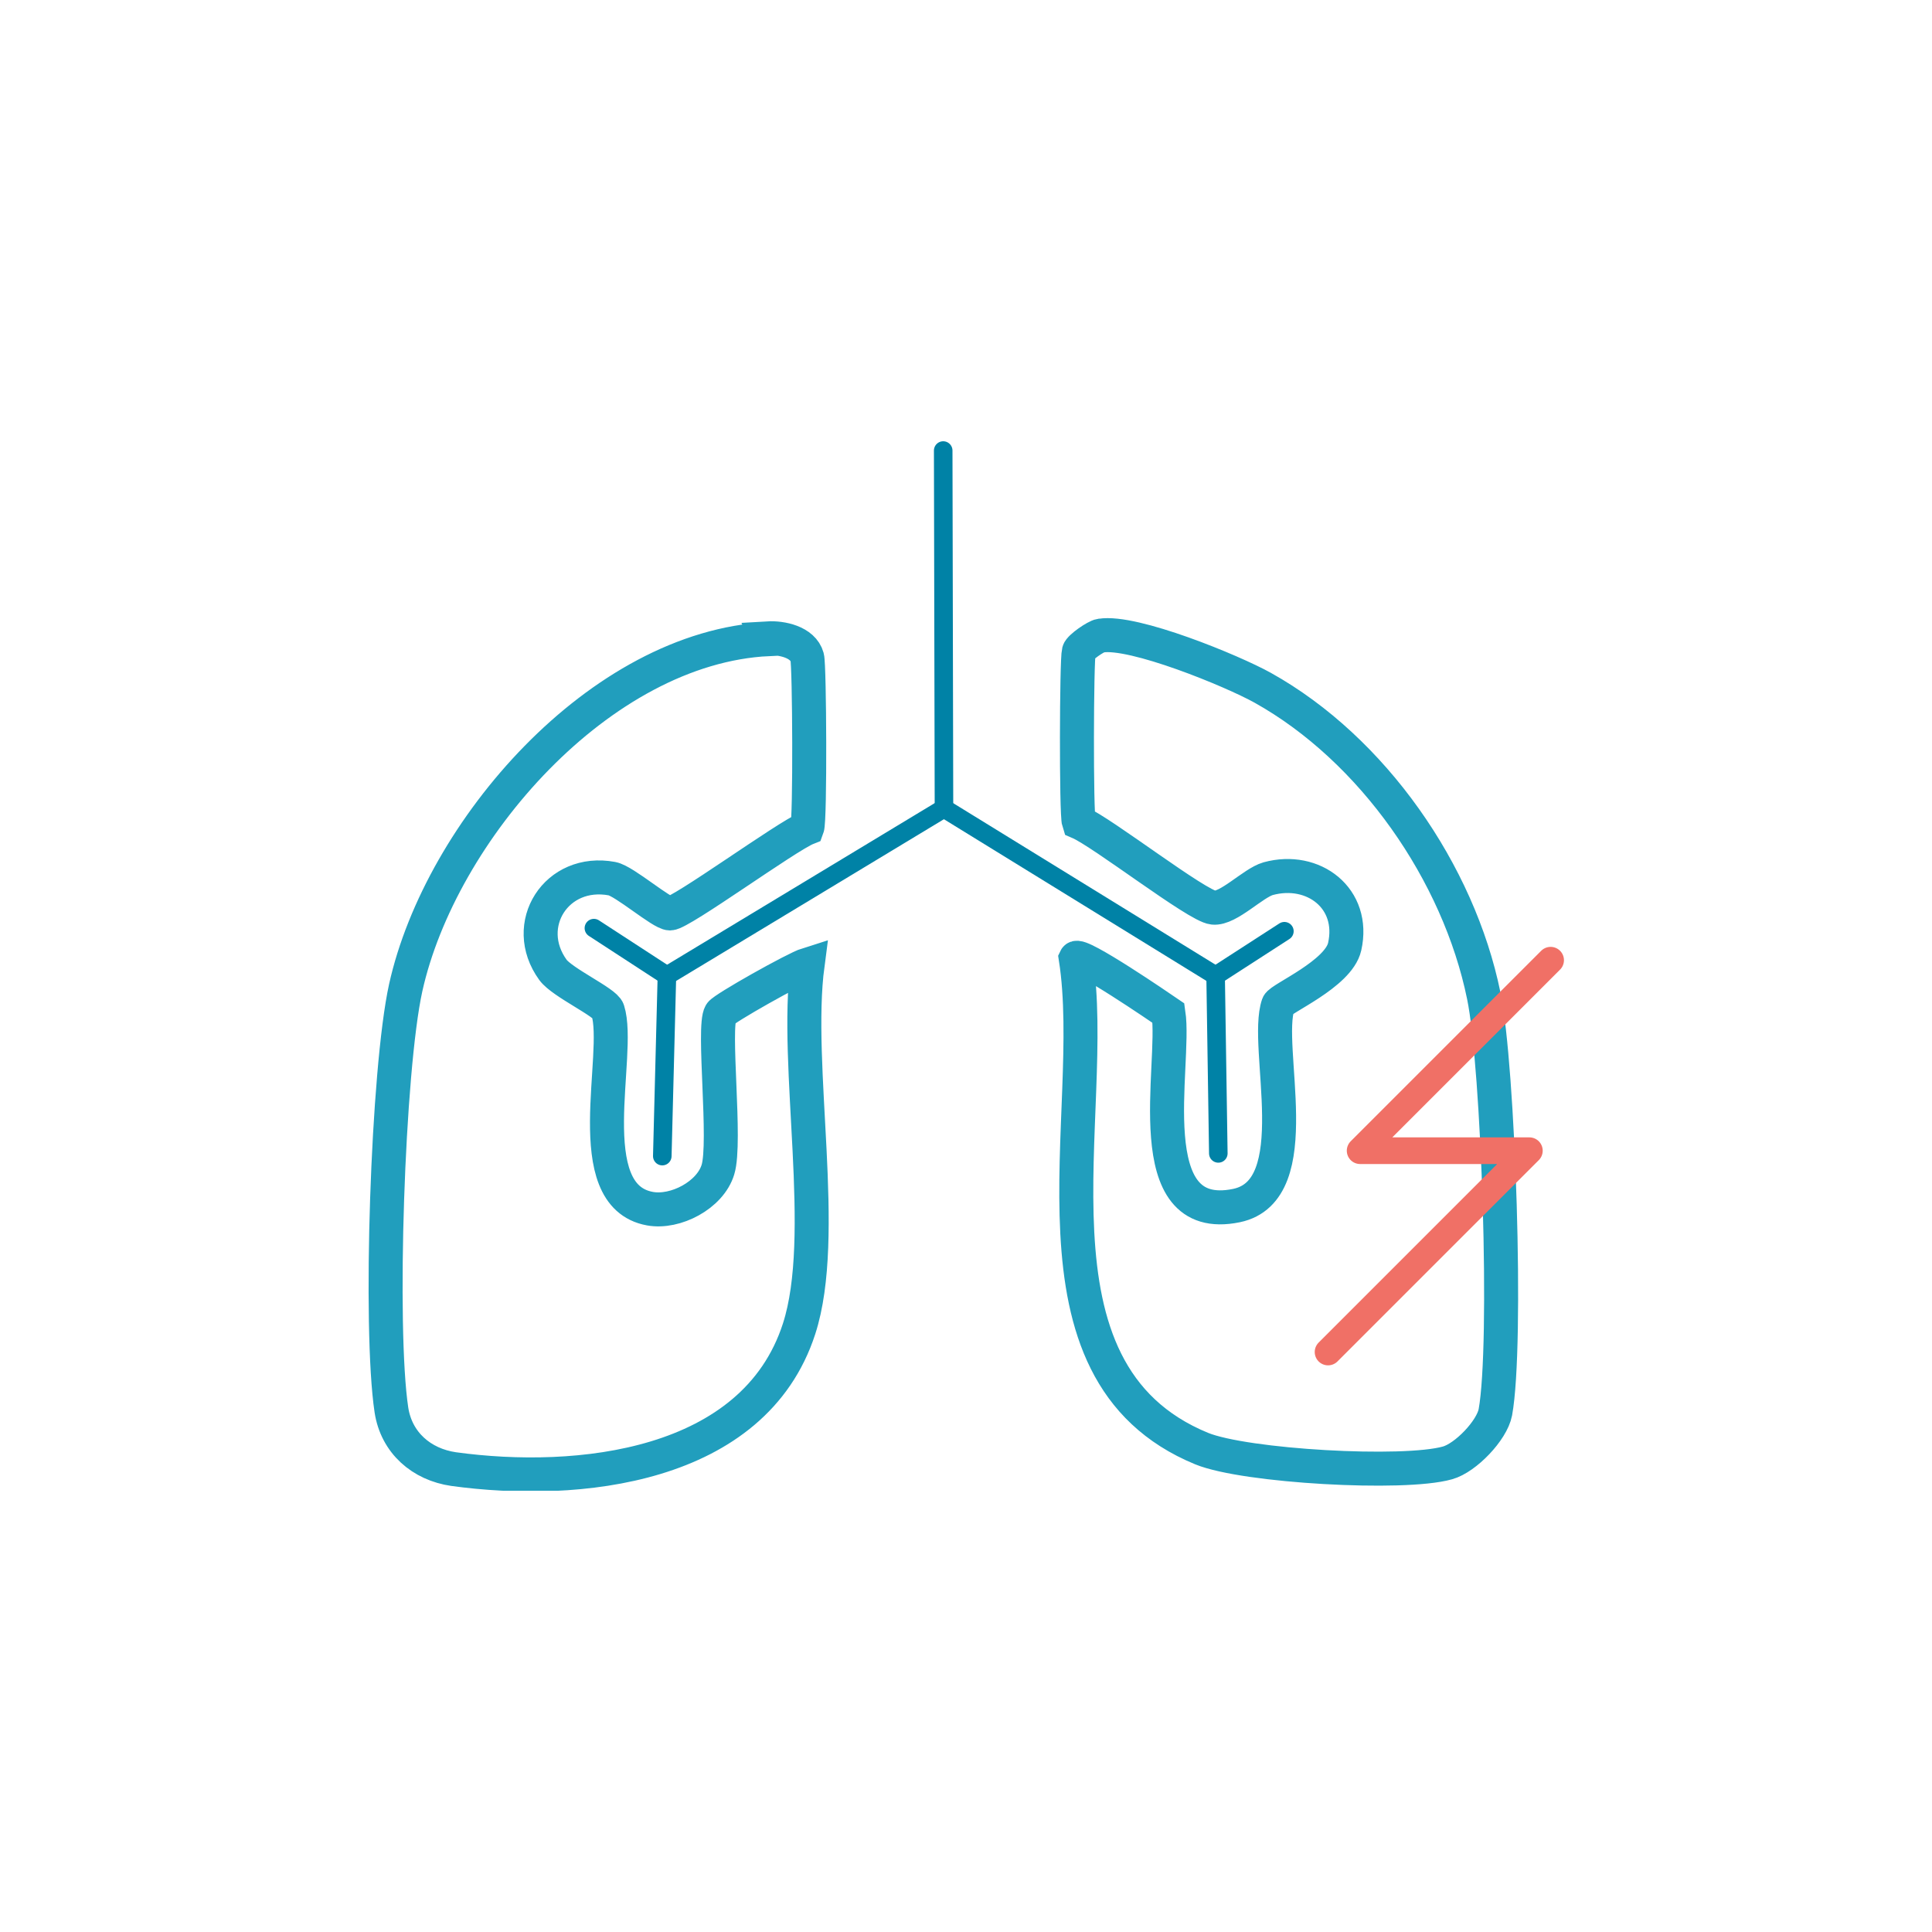 <svg xmlns="http://www.w3.org/2000/svg" xmlns:xlink="http://www.w3.org/1999/xlink" id="Layer_1" viewBox="0 0 500 500"><defs><style>      .st0, .st1, .st2, .st3 {        fill: none;      }      .st1 {        stroke: #0082a6;        stroke-width: 4.8px;      }      .st1, .st3 {        stroke-linecap: round;        stroke-linejoin: round;      }      .st4 {        clip-path: url(#clippath-1);      }      .st2 {        stroke: #219ebd;        stroke-miterlimit: 10;        stroke-width: 8.8px;      }      .st3 {        stroke: #f07066;        stroke-width: 6.9px;      }      .st5 {        clip-path: url(#clippath);      }    </style><clipPath id="clippath"><rect class="st0" x="95.3" y="114.2" width="309.5" height="271.6"></rect></clipPath><clipPath id="clippath-1"><rect class="st0" x="95.3" y="114.2" width="309.5" height="271.6"></rect></clipPath></defs><g class="st5"><path class="st2" d="M284.9,164.5c8.4-1.4,34,9.1,41.9,13.5,28.5,15.9,50.7,47.9,57.2,79.7,3.8,18.3,6.2,90.2,3,107.8-.9,4.7-7.7,11.8-12.4,13.1-11.3,3.2-52.3.9-63.6-3.7-48.7-20-26.3-86.6-32.6-126.9.8-1.7,22.1,12.9,24,14.2,2,13.5-8.2,55.1,17.6,49.8,18.8-3.9,7-41.1,10.8-52,.6-1.6,15.6-7.9,17.2-15,2.8-12.5-8.1-20.8-19.8-17.6-3.9,1.1-10.3,7.9-14.2,7.5-4.2-.4-28.7-19.5-34.8-22.1-.7-2.1-.6-42,0-44.2.3-1.1,4.4-3.9,5.6-4.1ZM198.8,165.2c3.4-.2,9,.9,10.1,4.9.6,2.1.8,42.1,0,44.2-5.3,2.1-32.7,22.1-35.5,22.1-2.2,0-11.8-8.4-15-9-14.4-2.7-23.7,12-15.3,23.6,2.4,3.3,13.6,8.4,14.2,10.5,3.6,11.3-7.8,47.9,10.9,51.3,6.6,1.2,15.6-3.5,17.6-10.1,2.2-7.1-1.4-37,.7-40.4.8-1.3,19.3-11.7,22.5-12.7-3.5,26.4,5.6,70.2-2.2,94.3-11.7,36.1-57.4,40.7-89.4,36.3-8.3-1.2-14.8-6.8-16.1-15.3-3.2-21.2-1-88,3.7-109.3,9-40.5,50.2-88.1,93.9-90.2Z"></path></g><line class="st1" x1="314.6" y1="252.5" x2="332.4" y2="241"></line><line class="st1" x1="314.6" y1="252.5" x2="315.3" y2="298.5"></line><line class="st1" x1="172.6" y1="252.5" x2="171.4" y2="299.2"></line><line class="st1" x1="244.3" y1="209.2" x2="172.6" y2="252.5"></line><line class="st1" x1="172.6" y1="252.5" x2="153.7" y2="240.2"></line><line class="st1" x1="244.3" y1="209.2" x2="314.6" y2="252.5"></line><g class="st4"><line class="st1" x1="244.3" y1="209.2" x2="244.1" y2="116.6"></line><polyline class="st3" points="401.3 248.5 352 297.8 395.8 297.8 343.7 349.9"></polyline></g></svg>